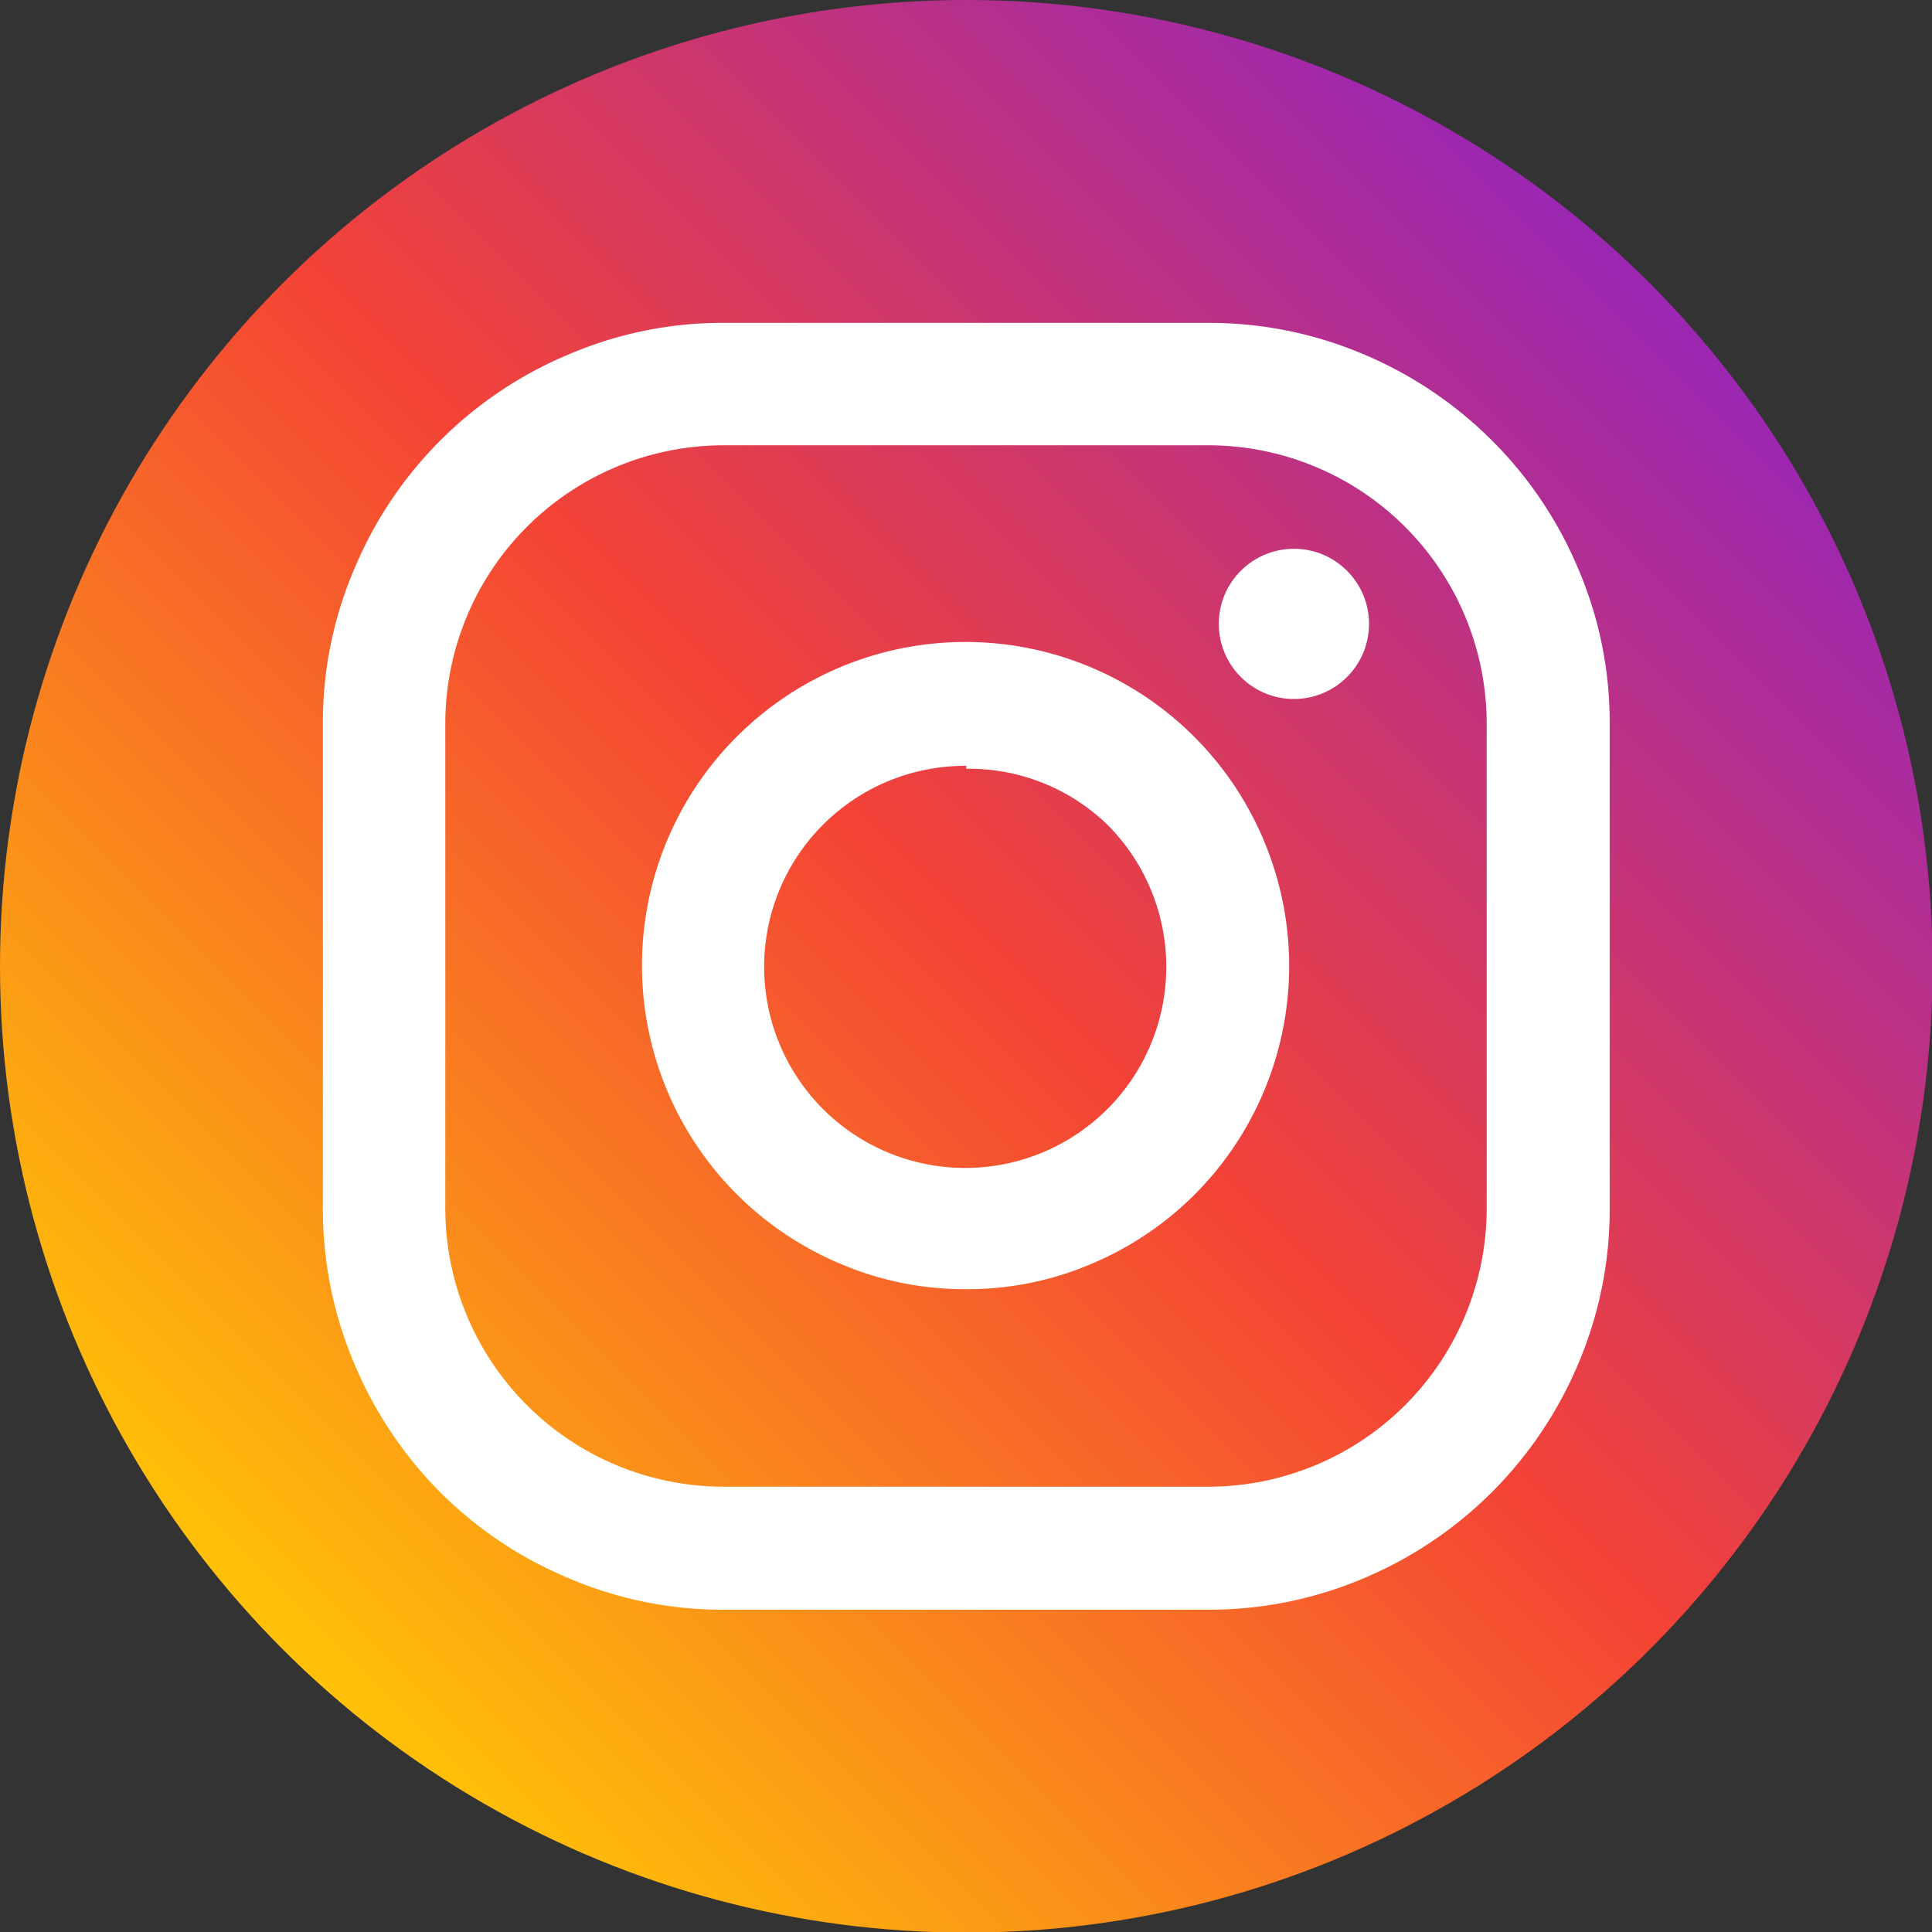 <svg xmlns="http://www.w3.org/2000/svg" xmlns:xlink="http://www.w3.org/1999/xlink" viewBox="0 0 32.67 32.67"><rect x="0" y="0" width="32.67" height="32.67" fill="#333333" stroke="none"/><defs><style>.cls-1{fill:url(#_鍄_胙琅韃_3);}.cls-2{fill:#fff;}</style><linearGradient id="_鍄_胙琅韃_3" x1="4.78" y1="27.89" x2="27.89" y2="4.78" gradientUnits="userSpaceOnUse"><stop offset="0" stop-color="#ffc107"/><stop offset="0.51" stop-color="#f44336"/><stop offset="0.99" stop-color="#9c27b0"/></linearGradient></defs><g id="レイヤー_2" data-name="レイヤー 2"><g id="design"><circle class="cls-1" cx="16.34" cy="16.34" r="16.34"/><path class="cls-2" d="M20.44,27.22H12.23a6.59,6.59,0,0,1-2.63-.54,6.73,6.73,0,0,1-2.16-1.45A6.8,6.8,0,0,1,6,23.08a6.67,6.67,0,0,1-.54-2.64V12.23A6.59,6.59,0,0,1,6,9.6,6.74,6.74,0,0,1,9.6,6a6.59,6.59,0,0,1,2.63-.54h8.21A6.67,6.67,0,0,1,23.08,6a6.8,6.8,0,0,1,2.15,1.45A6.73,6.73,0,0,1,26.68,9.6a6.59,6.59,0,0,1,.54,2.63v8.21a6.67,6.67,0,0,1-.54,2.64,6.79,6.79,0,0,1-3.6,3.6A6.67,6.67,0,0,1,20.44,27.22ZM12.23,7.53a4.71,4.71,0,0,0-4.7,4.7v8.21a4.71,4.71,0,0,0,4.7,4.7h8.21a4.71,4.71,0,0,0,4.7-4.7V12.23a4.71,4.71,0,0,0-4.7-4.7Z"/><path class="cls-2" d="M16.34,21.8a5.34,5.34,0,0,1-2.13-.43,5.47,5.47,0,1,1,7.16-7.16,5.47,5.47,0,0,1,0,4.25,5.45,5.45,0,0,1-2.91,2.91A5.32,5.32,0,0,1,16.34,21.8Zm0-8.85a3.4,3.4,0,1,0,2.39,1A3.36,3.36,0,0,0,16.34,13Z"/><circle class="cls-2" cx="21.88" cy="10.55" r="1.27"/></g></g></svg>
